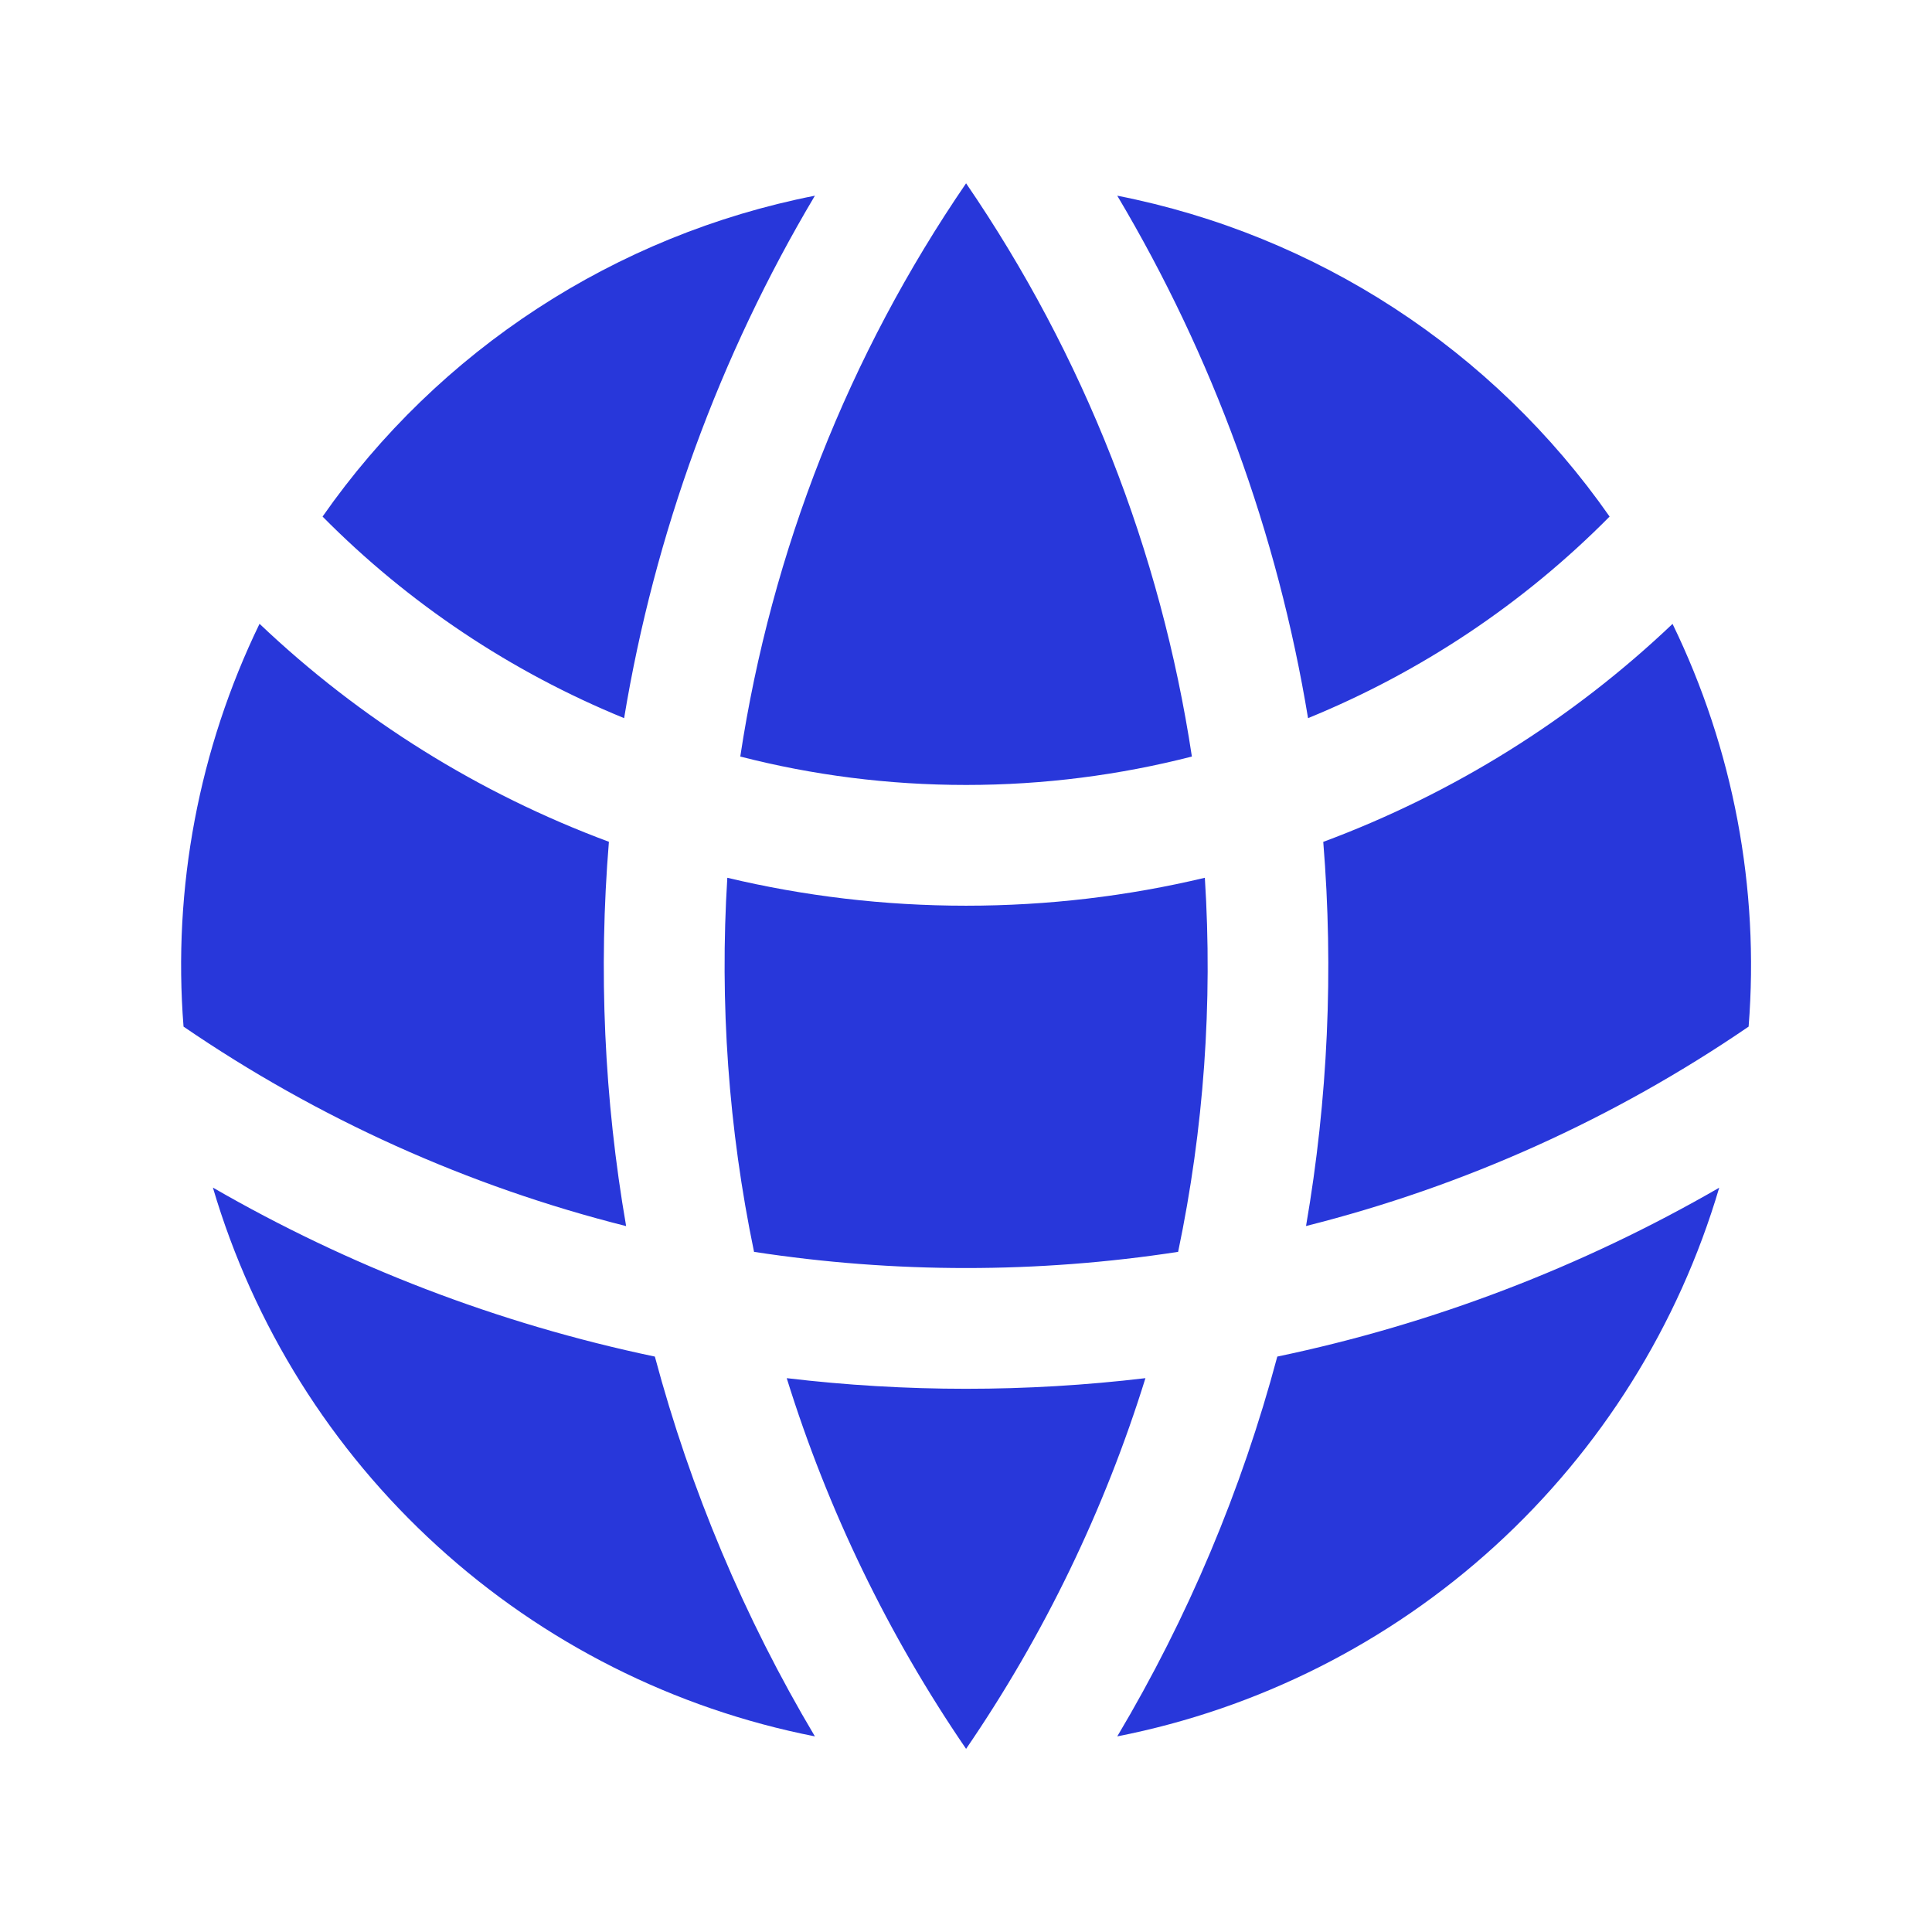 <svg width="24" height="24" viewBox="0 0 24 24" fill="none" xmlns="http://www.w3.org/2000/svg">
<path d="M21.722 12.753C21.858 11.031 21.532 9.304 20.777 7.75C19.529 8.937 18.052 9.858 16.438 10.458C16.568 12.052 16.496 13.655 16.224 15.23C18.189 14.736 20.05 13.897 21.722 12.753ZM14.635 15.551C14.955 14.024 15.066 12.461 14.967 10.904C14.015 11.131 13.022 11.251 12.001 11.251C10.98 11.251 9.987 11.131 9.035 10.904C8.938 12.461 9.05 14.024 9.367 15.551C11.113 15.819 12.889 15.819 14.635 15.551ZM9.773 17.12C11.253 17.296 12.749 17.296 14.229 17.12C13.72 18.758 12.97 20.31 12.001 21.725C11.033 20.31 10.282 18.758 9.773 17.12ZM7.778 15.231C7.505 13.655 7.433 12.051 7.564 10.457C5.949 9.857 4.473 8.936 3.224 7.749C2.47 9.304 2.144 11.031 2.28 12.753C3.952 13.897 5.814 14.737 7.778 15.231ZM21.357 14.753C20.852 16.464 19.888 18.004 18.57 19.206C17.252 20.408 15.629 21.226 13.879 21.57C14.756 20.097 15.425 18.509 15.867 16.852C17.797 16.448 19.65 15.74 21.357 14.754V14.753ZM2.645 14.753C4.327 15.724 6.175 16.441 8.135 16.852C8.578 18.509 9.247 20.097 10.123 21.57C8.373 21.226 6.751 20.408 5.433 19.206C4.114 18.005 3.15 16.465 2.645 14.754V14.753ZM13.879 2.431C16.357 2.918 18.549 4.347 19.995 6.417C18.928 7.496 17.654 8.347 16.249 8.921C15.871 6.629 15.067 4.428 13.879 2.431ZM12.001 2.277C13.461 4.409 14.419 6.844 14.806 9.398C13.909 9.628 12.969 9.751 12.001 9.751C11.033 9.751 10.093 9.629 9.196 9.398C9.583 6.844 10.542 4.409 12.001 2.277ZM10.123 2.431C8.935 4.428 8.132 6.629 7.753 8.921C6.349 8.347 5.074 7.496 4.007 6.417C5.453 4.347 7.646 2.918 10.123 2.431Z" fill="#2837DA"/>
</svg>
